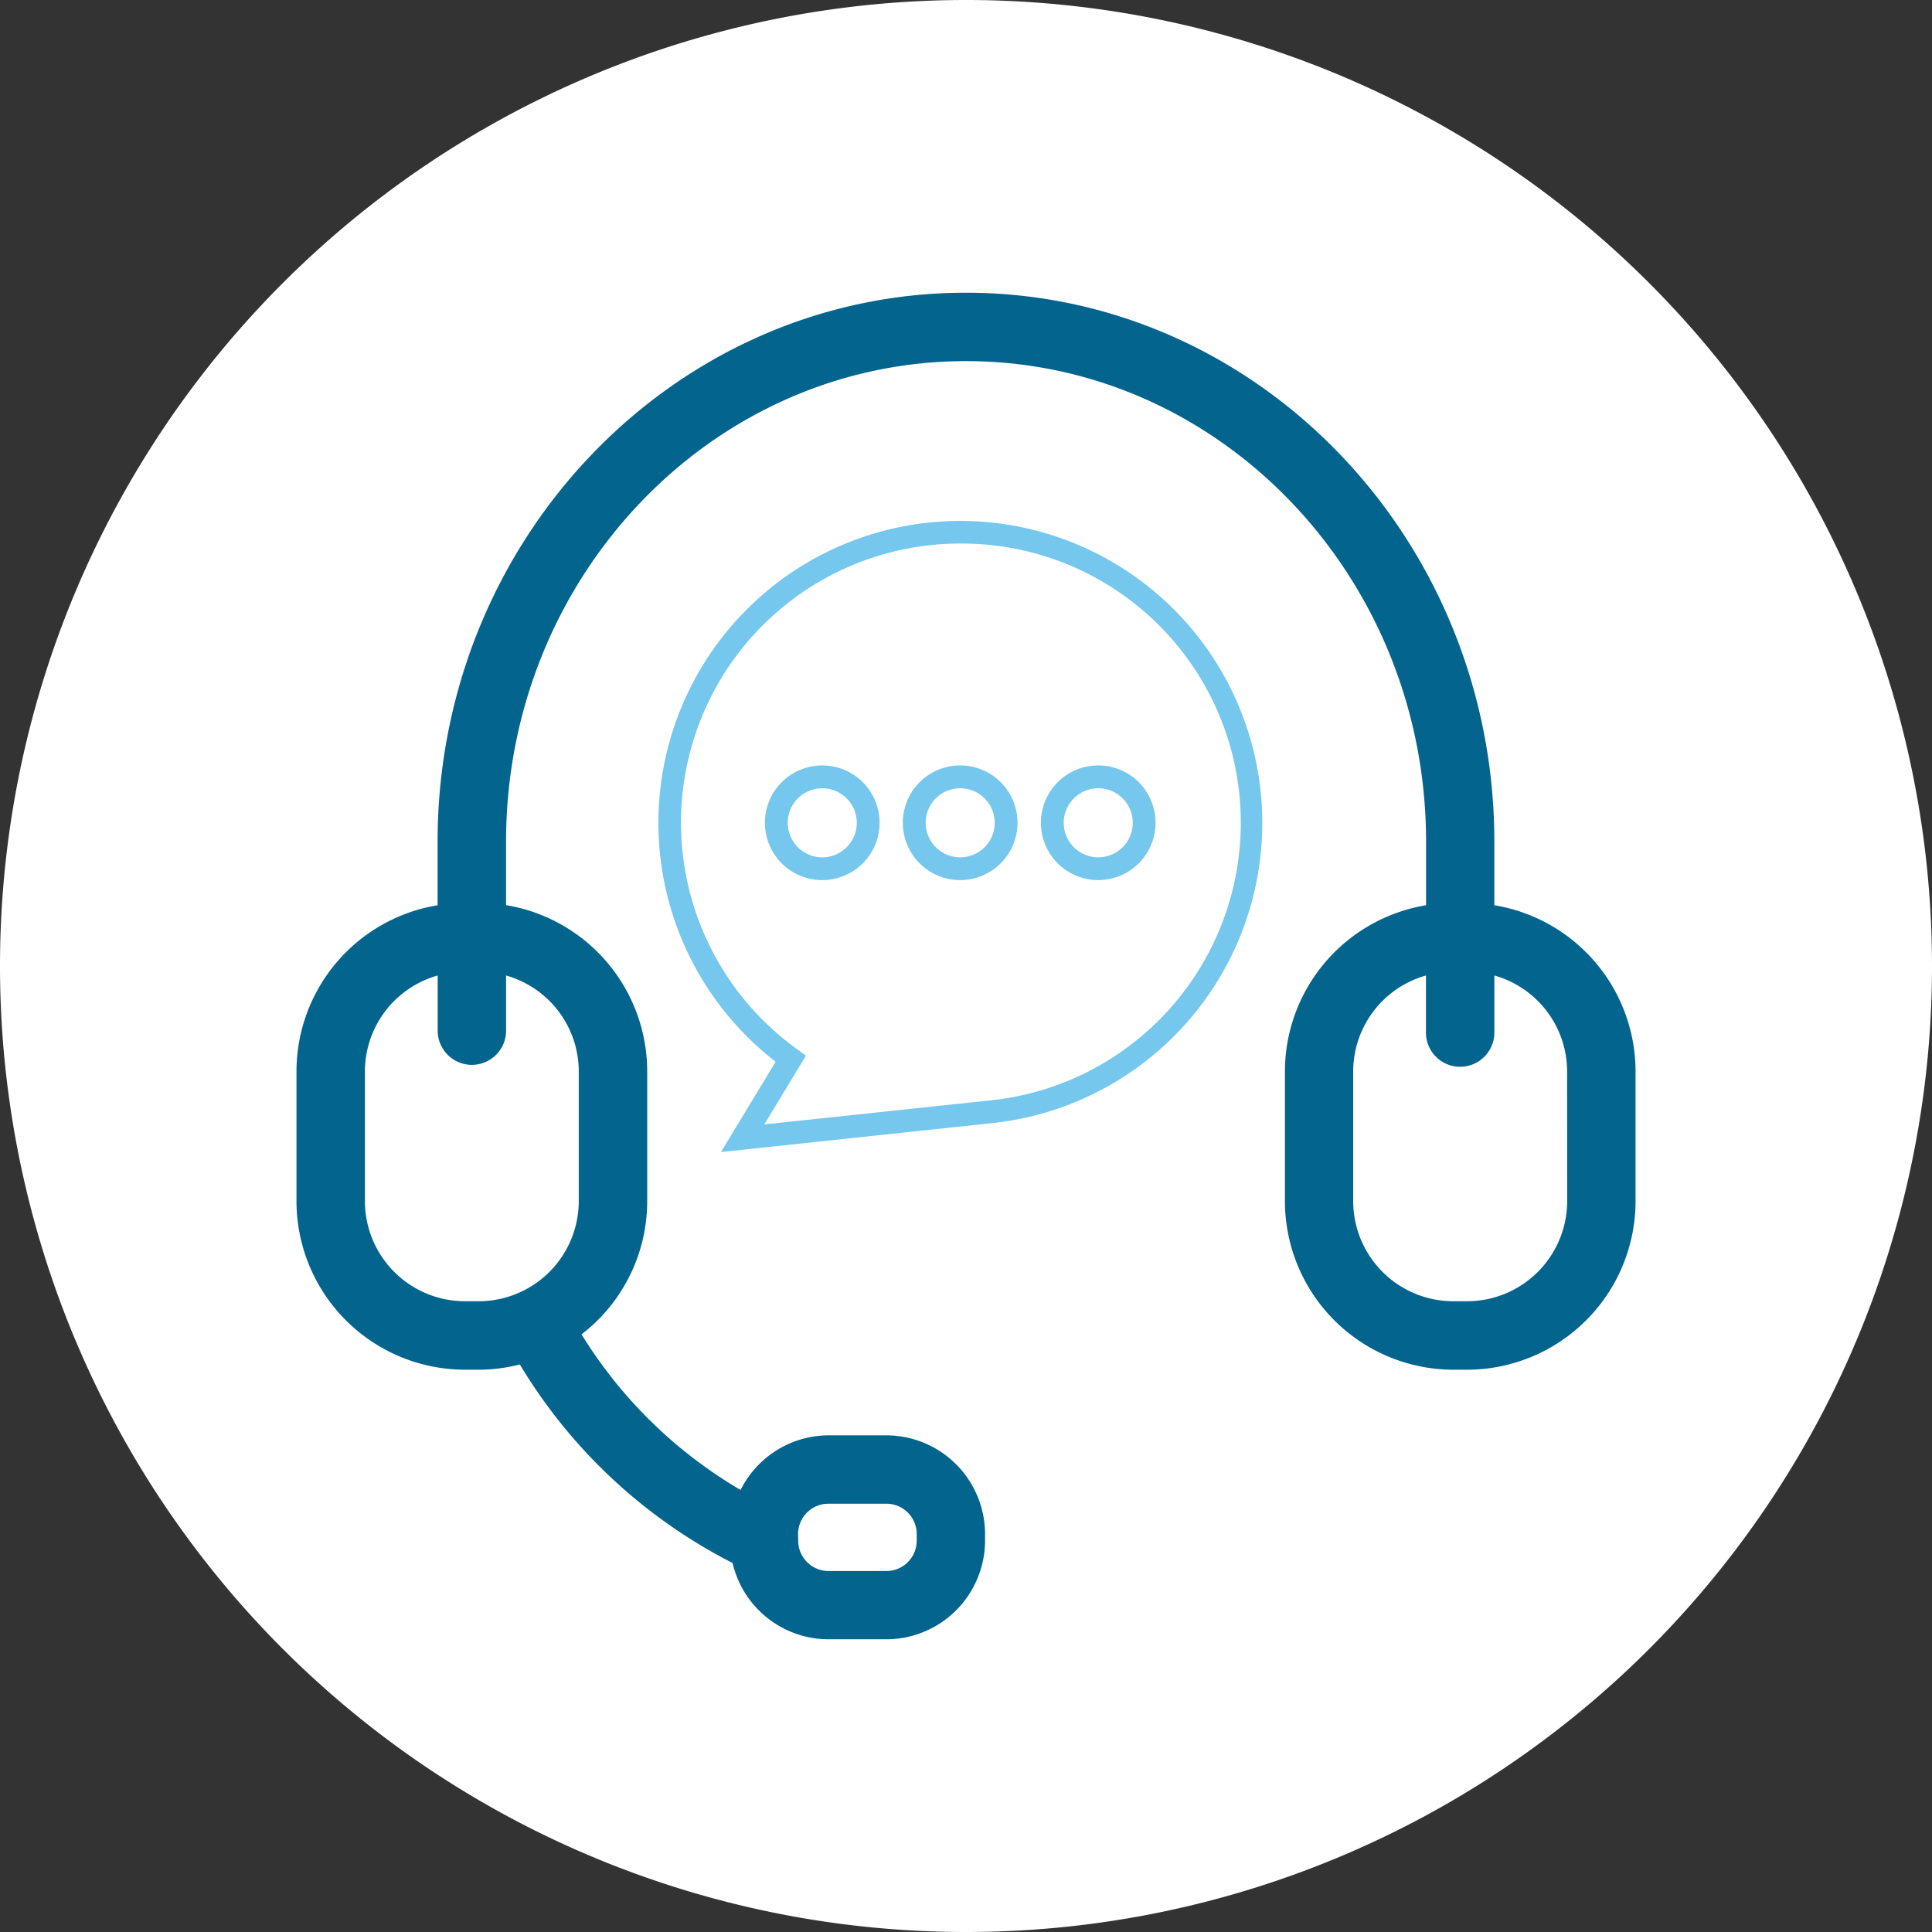 <svg xmlns="http://www.w3.org/2000/svg" width="113.386" height="113.386" viewBox="0 0 113.386 113.386"><rect x="0" y="0" width="113.386" height="113.386" fill="#333333" stroke="none"/><defs><style>.cls-1{fill:#fff;}.cls-2{fill:#03648e;}.cls-3{fill:#75c7ed;}</style></defs><g id="Capa_2" data-name="Capa 2"><g id="Capa_1-2" data-name="Capa 1"><g id="Capa_2-2" data-name="Capa 2"><g id="Contorneado"><path class="cls-1" d="M56.693,0h0a56.693,56.693,0,0,1,56.693,56.693h0a56.693,56.693,0,0,1-56.693,56.693h0A56.693,56.693,0,0,1,0,56.693H0A56.693,56.693,0,0,1,56.693,0Z"/><g id="Llamar"><path class="cls-2" d="M87.7,53.127V49.394c0-17.759-13.911-32.215-31.011-32.215S25.682,31.635,25.682,49.394v3.733A9.893,9.893,0,0,0,17.4,62.878V70.5a9.9,9.9,0,0,0,9.886,9.887H28.1a9.835,9.835,0,0,0,2.409-.309A30.94,30.94,0,0,0,42.993,91.729a5.79,5.79,0,0,0,5.627,4.478h3.4a5.8,5.8,0,0,0,5.791-5.791v-.388a5.8,5.8,0,0,0-5.791-5.79h-3.4a5.783,5.783,0,0,0-5.155,3.206,27,27,0,0,1-9.336-9.132,9.864,9.864,0,0,0,3.855-7.818V62.872A9.9,9.9,0,0,0,29.7,53.121V49.394c0-15.551,12.107-28.2,26.994-28.2s27,12.651,27,28.2v3.733a9.9,9.9,0,0,0-8.284,9.751V70.5a9.9,9.9,0,0,0,9.886,9.887H86.1A9.9,9.9,0,0,0,95.988,70.5V62.872A9.894,9.894,0,0,0,87.7,53.127Zm-40.862,36.9a1.779,1.779,0,0,1,1.778-1.776h3.4A1.778,1.778,0,0,1,53.8,90.028v.389A1.778,1.778,0,0,1,52.023,92.2h-3.4a1.78,1.78,0,0,1-1.778-1.778ZM33.967,62.872v7.622A5.88,5.88,0,0,1,28.1,76.368h-.811a5.88,5.88,0,0,1-5.873-5.874V62.872a5.86,5.86,0,0,1,4.271-5.622v3.238a2.007,2.007,0,0,0,4.014,0V57.25A5.861,5.861,0,0,1,33.967,62.872Zm58.008,7.622A5.88,5.88,0,0,1,86.1,76.368h-.811a5.88,5.88,0,0,1-5.872-5.874V62.872a5.86,5.86,0,0,1,4.27-5.622V60.6a2.007,2.007,0,1,0,4.014,0V57.25a5.86,5.86,0,0,1,4.271,5.622Z"/><path class="cls-3" d="M48.258,51.652a3.365,3.365,0,1,1,3.363-3.366v0A3.367,3.367,0,0,1,48.258,51.652Zm0-5.389a2.026,2.026,0,1,0,2.025,2.027h0a2.028,2.028,0,0,0-2.025-2.028Z"/><path class="cls-3" d="M56.353,51.652a3.365,3.365,0,1,1,3.363-3.366v0A3.369,3.369,0,0,1,56.353,51.652Zm0-5.389a2.026,2.026,0,1,0,2.025,2.027h0a2.029,2.029,0,0,0-2.025-2.028Z"/><path class="cls-3" d="M64.455,51.652a3.365,3.365,0,1,1,3.363-3.366v0A3.367,3.367,0,0,1,64.455,51.652Zm0-5.389A2.026,2.026,0,1,0,66.48,48.29h0a2.028,2.028,0,0,0-2.025-2.028Z"/><path class="cls-3" d="M42.312,67.611l3.21-5.3a17.72,17.72,0,1,1,12.537,3.62ZM56.353,31.9A16.38,16.38,0,0,0,46.8,61.59l.5.363-2.442,4.038L57.925,64.6A16.384,16.384,0,0,0,56.353,31.9Z"/></g></g></g></g></g></svg>